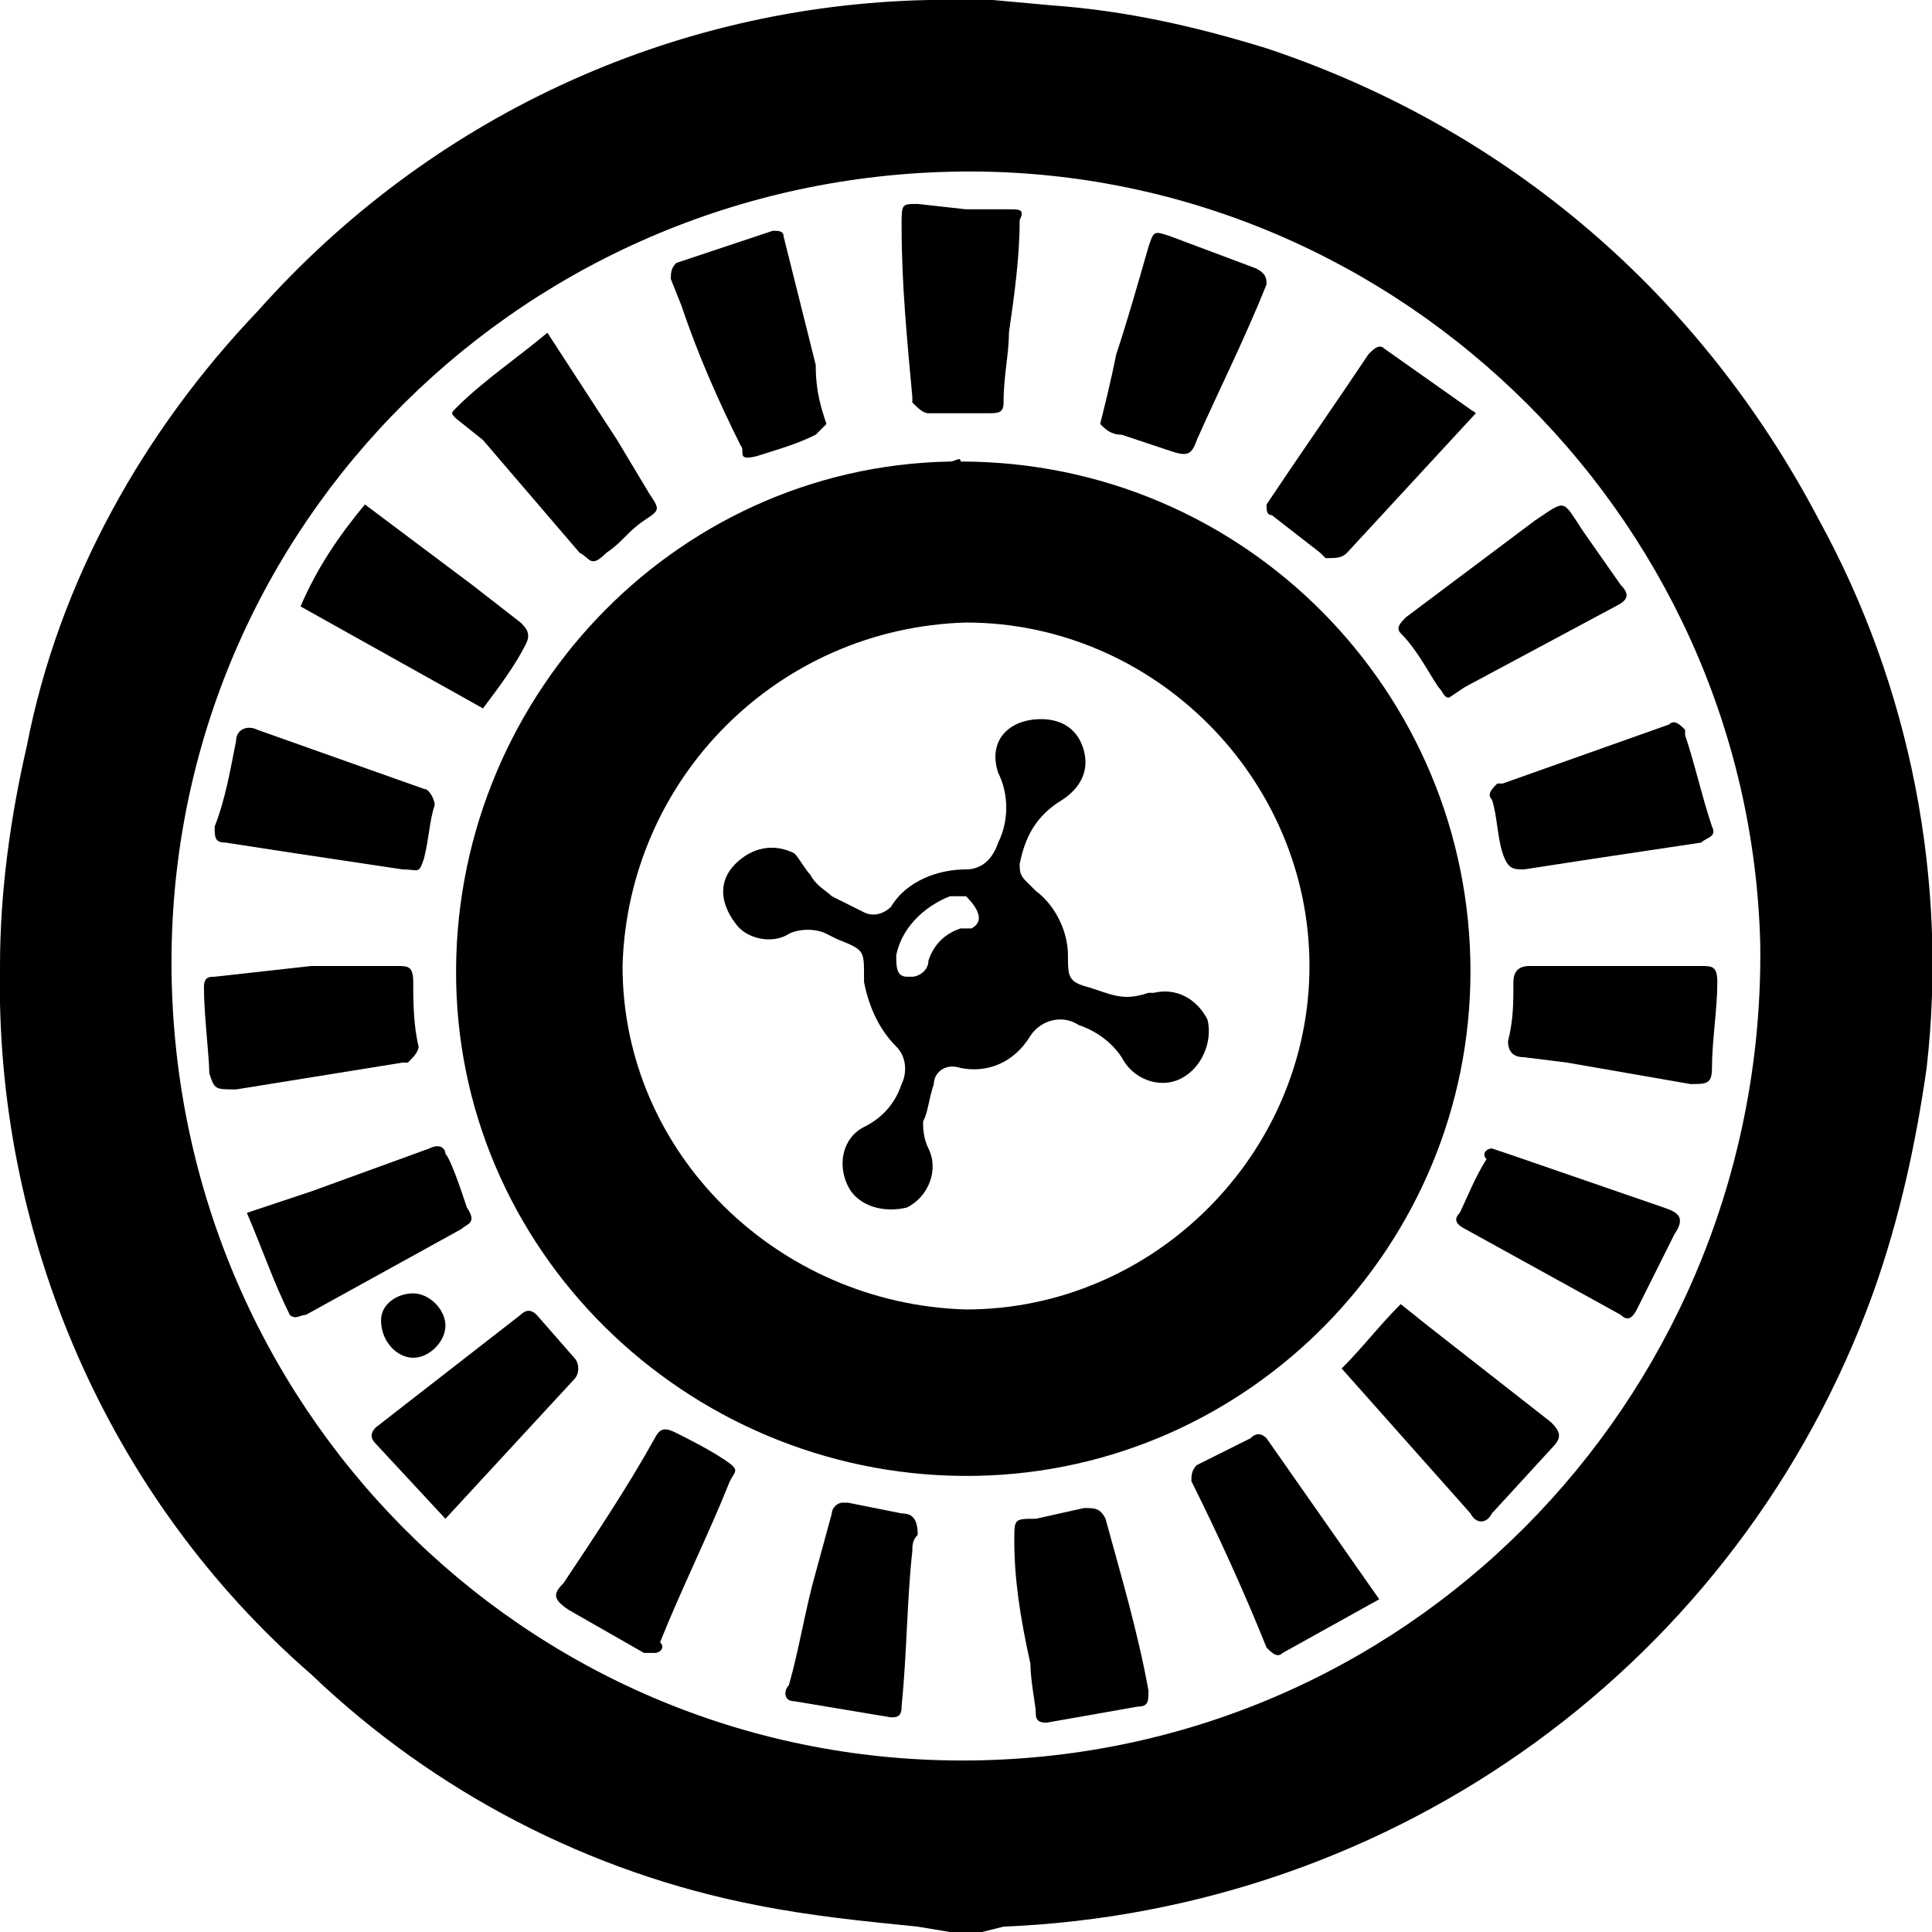 <?xml version="1.0" encoding="utf-8"?>
<!-- Generator: Adobe Illustrator 27.1.1, SVG Export Plug-In . SVG Version: 6.00 Build 0)  -->
<svg version="1.1" id="Layer_1" xmlns="http://www.w3.org/2000/svg" xmlns:xlink="http://www.w3.org/1999/xlink" x="0px" y="0px"
	 viewBox="0 0 36 36" style="enable-background:new 0 0 36 36;" xml:space="preserve">
<style type="text/css">
	.st0{display:none;}
	.st1{display:inline;}
	.st2{fill:#E0C55E;}
</style>
<g id="w1n__x28_a_x29_" class="st0">
	<g class="st1">
		<path class="st2" d="M33.9,9.7c-2.2-4.2-5.8-7.3-10.3-8.8c-1.3-0.4-2.6-0.7-4-0.8L18.5,0h-0.3h-0.6c-0.1,0-0.2,0-0.3,0
			C12.5,0.1,8,2.2,4.8,5.8c-2.1,2.2-3.7,5-4.3,8.1C0.2,15.2,0,16.6,0,18c-0.1,5,2,9.9,5.8,13.2c2.3,2.2,5.2,3.7,8.3,4.3
			c1,0.2,2,0.3,3,0.4l0.6,0.1h0.6l0.4-0.1C26,35.6,32.4,31,34.9,24.1c0.5-1.4,0.8-2.8,1-4.2C36.3,16.4,35.6,12.8,33.9,9.7z
			 M18.3,32.8C10.1,33,3.4,26.5,3.2,18.3S9.5,3.4,17.7,3.2C25.8,3,32.6,9.5,32.8,17.6C32.9,25.8,26.5,32.6,18.3,32.8L18.3,32.8z"/>
		<path class="st2" d="M4.6,22.6l1.2-0.4L8,21.4c0.2-0.1,0.3,0,0.3,0.1c0.1,0.1,0.3,0.7,0.4,1c0.2,0.3,0,0.3-0.1,0.4l-2.9,1.6
			c-0.1,0-0.2,0.1-0.3,0C5.1,23.9,4.9,23.3,4.6,22.6z"/>
		<path class="st2" d="M5.8,18h1.6c0.2,0,0.3,0,0.3,0.3s0,0.8,0.1,1.2c0,0.1-0.1,0.2-0.2,0.3c0,0,0,0-0.1,0l-3.1,0.5
			c-0.4,0-0.4,0-0.5-0.3c0-0.3-0.1-1.1-0.1-1.6c0-0.2,0.1-0.2,0.2-0.2L5.8,18z"/>
		<path class="st2" d="M30.1,18h1.6c0.2,0,0.3,0,0.3,0.3c0,0.5-0.1,1.1-0.1,1.6c0,0.3-0.1,0.3-0.4,0.3l-2.3-0.4l-0.8-0.1
			c-0.2,0-0.3-0.1-0.3-0.3c0.1-0.4,0.1-0.7,0.1-1.1c0-0.2,0.1-0.3,0.3-0.3C29.1,18,29.6,18,30.1,18z"/>
		<path class="st2" d="M6.8,9.4l2,1.5l0.9,0.7c0.1,0.1,0.2,0.2,0.1,0.4c-0.2,0.4-0.5,0.8-0.8,1.2l-3.4-1.9C5.9,10.6,6.3,10,6.8,9.4z
			"/>
		<path class="st2" d="M27.5,7.7l-2.4,2.6c-0.1,0.1-0.2,0.1-0.4,0.1c0,0,0,0-0.1-0.1l-0.9-0.7c-0.1,0-0.1-0.1-0.1-0.2l0,0
			c0.6-0.9,1.3-1.9,1.9-2.8c0.1-0.1,0.2-0.2,0.3-0.1L27.5,7.7C27.4,7.7,27.4,7.6,27.5,7.7z"/>
		<path class="st2" d="M10.2,6.2l1.3,2l0.6,1c0.2,0.3,0.2,0.3-0.1,0.5s-0.4,0.4-0.7,0.6c-0.3,0.3-0.3,0.1-0.5,0L9,8.2L8.5,7.8
			c-0.1-0.1-0.1-0.1,0-0.2C9,7.1,9.6,6.7,10.2,6.2z"/>
		<path class="st2" d="M20.5,7.9c0.1-0.4,0.2-0.8,0.3-1.3c0.2-0.6,0.4-1.3,0.6-2c0.1-0.3,0.1-0.3,0.4-0.2L23.4,5
			c0.2,0.1,0.2,0.2,0.2,0.3c-0.4,1-0.9,2-1.3,2.9c-0.1,0.3-0.2,0.3-0.5,0.2s-0.6-0.2-0.9-0.3C20.7,8.1,20.6,8,20.5,7.9z"/>
		<path class="st2" d="M12.2,30.8H12L10.6,30c-0.3-0.2-0.3-0.3-0.1-0.5c0.6-0.9,1.2-1.8,1.7-2.7c0.1-0.2,0.2-0.2,0.4-0.1
			s0.6,0.3,0.9,0.5c0.3,0.2,0.2,0.2,0.1,0.4c-0.4,1-0.9,2-1.3,3C12.4,30.7,12.3,30.8,12.2,30.8z"/>
		<path class="st2" d="M15.4,7.9c0,0-0.1,0.1-0.2,0.2c-0.4,0.2-0.8,0.3-1.1,0.4c-0.4,0.1-0.2-0.1-0.3-0.2c-0.4-0.8-0.8-1.7-1.1-2.6
			l-0.2-0.5c0-0.1,0-0.2,0.1-0.3l1.8-0.6c0.1,0,0.2,0,0.2,0.1C14.8,5.2,15,6,15.2,6.8C15.2,7.3,15.3,7.6,15.4,7.9z"/>
		<path class="st2" d="M18.9,28.7c0-0.4,0-0.4,0.4-0.4l0.9-0.2c0.2,0,0.3,0,0.4,0.2c0.3,1.1,0.6,2.1,0.8,3.2c0,0.2,0,0.3-0.2,0.3
			l-1.7,0.3c-0.2,0-0.2-0.1-0.2-0.2c0-0.1-0.1-0.6-0.1-0.9C19,30.1,18.9,29.4,18.9,28.7z"/>
		<path class="st2" d="M27.8,21.4l0.3,0.1l2.9,1c0.3,0.1,0.4,0.2,0.2,0.5l-0.7,1.4c-0.1,0.2-0.2,0.2-0.3,0.1l-2.9-1.6
			c-0.2-0.1-0.2-0.2-0.1-0.3c0.1-0.2,0.3-0.7,0.5-1C27.6,21.5,27.7,21.4,27.8,21.4z"/>
		<path class="st2" d="M27,13c-0.1,0-0.1-0.1-0.2-0.2c-0.2-0.3-0.4-0.7-0.7-1c-0.1-0.1,0-0.2,0.1-0.3l2.4-1.8
			c0.6-0.4,0.5-0.4,0.9,0.2l0.7,1c0.2,0.2,0.1,0.3-0.1,0.4l-2.8,1.5L27,13z"/>
		<path class="st2" d="M28.4,16.2c-0.2,0-0.3,0-0.4-0.3s-0.1-0.7-0.2-1c-0.1-0.1,0-0.2,0.1-0.3c0,0,0,0,0.1,0l3.1-1.1
			c0.1-0.1,0.2,0,0.3,0.1c0,0,0,0,0,0.1c0.2,0.6,0.3,1.1,0.5,1.7c0.1,0.2-0.1,0.2-0.2,0.3l-2,0.3L28.4,16.2z"/>
		<path class="st2" d="M25.7,29.8l-1.8,1c-0.1,0.1-0.2,0-0.3-0.1c-0.4-1-0.9-2.1-1.4-3.1c0-0.1,0-0.2,0.1-0.3l1-0.5
			c0.1-0.1,0.2-0.1,0.3,0l0,0L25.7,29.8L25.7,29.8z"/>
		<path class="st2" d="M25,25.5c0.4-0.4,0.7-0.8,1.1-1.2l0.5,0.4l2.3,1.8c0.2,0.2,0.2,0.3,0,0.5l-1.1,1.2c-0.1,0.2-0.3,0.2-0.4,0
			L25,25.5z"/>
		<path class="st2" d="M8.3,28.3L7,26.9c-0.1-0.1-0.1-0.2,0-0.3l2.7-2.1c0.1-0.1,0.2-0.1,0.3,0l0,0l0.7,0.8c0.1,0.1,0.1,0.3,0,0.4
			l0,0L8.3,28.3z"/>
		<path class="st2" d="M7.5,16.2l-2-0.3l-1.3-0.2C4,15.7,4,15.6,4,15.4c0.2-0.5,0.3-1.1,0.4-1.6c0-0.2,0.2-0.3,0.4-0.2l3.1,1.1
			c0.1,0,0.2,0.2,0.2,0.3l0,0C8,15.3,8,15.6,7.9,16C7.8,16.3,7.8,16.2,7.5,16.2z"/>
		<path class="st2" d="M18,3.9h0.8c0.2,0,0.3,0,0.2,0.2c0,0.7-0.1,1.4-0.2,2.1c0,0.4-0.1,0.8-0.1,1.3c0,0.2-0.1,0.2-0.3,0.2h-1.1
			c-0.1,0-0.2-0.1-0.3-0.2c0,0,0,0,0-0.1c-0.1-1.1-0.2-2.1-0.2-3.2c0-0.4,0-0.4,0.3-0.4L18,3.9z"/>
		<path class="st2" d="M17,28.9c-0.1,0.9-0.1,1.9-0.2,2.9c0,0.2-0.1,0.2-0.2,0.2c-0.6-0.1-1.2-0.2-1.8-0.3c-0.2,0-0.2-0.2-0.1-0.3
			c0.2-0.7,0.3-1.4,0.5-2.1l0.3-1.1c0-0.1,0.1-0.2,0.2-0.2c0,0,0,0,0.1,0l1,0.2c0.2,0,0.3,0.1,0.3,0.4C17,28.7,17,28.8,17,28.9z"/>
		<path class="st2" d="M7.7,24.1c0.3,0,0.6,0.3,0.6,0.6l0,0c0,0.3-0.3,0.6-0.6,0.6c-0.3,0-0.6-0.3-0.6-0.7
			C7.1,24.3,7.4,24.1,7.7,24.1z"/>
		<path class="st2" d="M17.7,8.6c-5.2,0.1-9.3,4.5-9.2,9.7s4.5,9.3,9.7,9.2c5.1-0.1,9.2-4.3,9.2-9.4c0-5.2-4.2-9.5-9.5-9.5
			C17.9,8.5,17.8,8.6,17.7,8.6z M18,24.4c-3.5-0.1-6.4-2.9-6.4-6.4c0.1-3.5,2.9-6.3,6.4-6.4c3.5,0,6.4,2.9,6.4,6.4
			S21.5,24.4,18,24.4z"/>
		<path class="st2" d="M22.5,19c-0.2-0.4-0.6-0.6-1-0.5h-0.1c-0.3,0.1-0.5,0.1-0.8,0l-0.3-0.1c-0.4-0.1-0.4-0.2-0.4-0.6
			s-0.2-0.9-0.6-1.2c-0.1-0.1-0.2-0.2-0.2-0.2C19,16.3,19,16.2,19,16.1c0.1-0.5,0.3-0.9,0.8-1.2c0.3-0.2,0.5-0.5,0.4-0.9
			s-0.4-0.6-0.8-0.6c-0.6,0-1,0.4-0.8,1c0.2,0.4,0.2,0.9,0,1.3c-0.1,0.3-0.3,0.5-0.6,0.5c-0.5,0-1.1,0.2-1.4,0.7
			c-0.1,0.1-0.3,0.2-0.5,0.1c-0.2-0.1-0.4-0.2-0.6-0.3c-0.1-0.1-0.3-0.2-0.4-0.4c-0.1-0.1-0.2-0.3-0.3-0.4c-0.4-0.2-0.8-0.1-1.1,0.2
			c-0.3,0.3-0.3,0.7,0,1.1c0.2,0.3,0.7,0.4,1,0.2c0.2-0.1,0.5-0.1,0.7,0l0.2,0.1c0.5,0.2,0.5,0.2,0.5,0.7v0.1
			c0.1,0.5,0.3,0.9,0.6,1.2c0.2,0.2,0.2,0.5,0.1,0.7c-0.1,0.3-0.3,0.6-0.7,0.8c-0.4,0.2-0.5,0.7-0.3,1.1s0.7,0.5,1.1,0.4
			c0.4-0.2,0.6-0.7,0.4-1.1c-0.1-0.2-0.1-0.4-0.1-0.5c0.1-0.2,0.1-0.4,0.2-0.7c0-0.2,0.2-0.4,0.5-0.3c0.5,0.1,1-0.1,1.3-0.6
			c0.2-0.3,0.6-0.4,0.9-0.2c0.3,0.1,0.6,0.3,0.8,0.6c0.2,0.4,0.7,0.6,1.1,0.4l0,0C22.4,19.9,22.6,19.4,22.5,19z M18.1,17.3h-0.2
			c-0.3,0.1-0.5,0.3-0.6,0.6c0,0.2-0.2,0.3-0.3,0.3c0,0,0,0-0.1,0c-0.2,0-0.2-0.2-0.2-0.4c0.1-0.5,0.5-0.9,1-1.1c0.1,0,0.2,0,0.3,0
			C18.3,17,18.3,17.2,18.1,17.3z"/>
	</g>
</g>
<g id="w1n__x28_d_x29_">
	<g>
		<path d="M33.9,9.7c-2.2-4.2-5.8-7.3-10.3-8.8c-1.3-0.4-2.6-0.7-4-0.8L18.5,0h-0.3h-0.6c-0.1,0-0.2,0-0.3,0C12.5,0.1,8,2.2,4.8,5.8
			c-2.1,2.2-3.7,5-4.3,8.1C0.2,15.2,0,16.6,0,18c-0.1,5,2,9.9,5.8,13.2c2.3,2.2,5.2,3.7,8.3,4.3c1,0.2,2,0.3,3,0.4l0.6,0.1h0.6
			l0.4-0.1C26,35.6,32.4,31,34.9,24.1c0.5-1.4,0.8-2.8,1-4.2C36.3,16.4,35.6,12.8,33.9,9.7z M18.3,32.8C10.1,33,3.4,26.5,3.2,18.3
			S9.5,3.4,17.7,3.2C25.8,3,32.6,9.5,32.8,17.6C32.9,25.8,26.5,32.6,18.3,32.8L18.3,32.8z"/>
		<path d="M4.6,22.6l1.2-0.4L8,21.4c0.2-0.1,0.3,0,0.3,0.1c0.1,0.1,0.3,0.7,0.4,1c0.2,0.3,0,0.3-0.1,0.4l-2.9,1.6
			c-0.1,0-0.2,0.1-0.3,0C5.1,23.9,4.9,23.3,4.6,22.6z"/>
		<path d="M5.8,18h1.6c0.2,0,0.3,0,0.3,0.3s0,0.8,0.1,1.2c0,0.1-0.1,0.2-0.2,0.3c0,0,0,0-0.1,0l-3.1,0.5c-0.4,0-0.4,0-0.5-0.3
			c0-0.3-0.1-1.1-0.1-1.6c0-0.2,0.1-0.2,0.2-0.2L5.8,18z"/>
		<path d="M30.1,18h1.6c0.2,0,0.3,0,0.3,0.3c0,0.5-0.1,1.1-0.1,1.6c0,0.3-0.1,0.3-0.4,0.3l-2.3-0.4l-0.8-0.1c-0.2,0-0.3-0.1-0.3-0.3
			c0.1-0.4,0.1-0.7,0.1-1.1c0-0.2,0.1-0.3,0.3-0.3C29.1,18,29.6,18,30.1,18z"/>
		<path d="M6.8,9.4l2,1.5l0.9,0.7c0.1,0.1,0.2,0.2,0.1,0.4c-0.2,0.4-0.5,0.8-0.8,1.2l-3.4-1.9C5.9,10.6,6.3,10,6.8,9.4z"/>
		<path d="M27.5,7.7l-2.4,2.6c-0.1,0.1-0.2,0.1-0.4,0.1c0,0,0,0-0.1-0.1l-0.9-0.7c-0.1,0-0.1-0.1-0.1-0.2l0,0
			c0.6-0.9,1.3-1.9,1.9-2.8c0.1-0.1,0.2-0.2,0.3-0.1L27.5,7.7C27.4,7.7,27.4,7.6,27.5,7.7z"/>
		<path d="M10.2,6.2l1.3,2l0.6,1c0.2,0.3,0.2,0.3-0.1,0.5s-0.4,0.4-0.7,0.6c-0.3,0.3-0.3,0.1-0.5,0L9,8.2L8.5,7.8
			c-0.1-0.1-0.1-0.1,0-0.2C9,7.1,9.6,6.7,10.2,6.2z"/>
		<path d="M20.5,7.9c0.1-0.4,0.2-0.8,0.3-1.3c0.2-0.6,0.4-1.3,0.6-2c0.1-0.3,0.1-0.3,0.4-0.2L23.4,5c0.2,0.1,0.2,0.2,0.2,0.3
			c-0.4,1-0.9,2-1.3,2.9c-0.1,0.3-0.2,0.3-0.5,0.2s-0.6-0.2-0.9-0.3C20.7,8.1,20.6,8,20.5,7.9z"/>
		<path d="M12.2,30.8H12L10.6,30c-0.3-0.2-0.3-0.3-0.1-0.5c0.6-0.9,1.2-1.8,1.7-2.7c0.1-0.2,0.2-0.2,0.4-0.1s0.6,0.3,0.9,0.5
			c0.3,0.2,0.2,0.2,0.1,0.4c-0.4,1-0.9,2-1.3,3C12.4,30.7,12.3,30.8,12.2,30.8z"/>
		<path d="M15.4,7.9c0,0-0.1,0.1-0.2,0.2c-0.4,0.2-0.8,0.3-1.1,0.4c-0.4,0.1-0.2-0.1-0.3-0.2c-0.4-0.8-0.8-1.7-1.1-2.6l-0.2-0.5
			c0-0.1,0-0.2,0.1-0.3l1.8-0.6c0.1,0,0.2,0,0.2,0.1C14.8,5.2,15,6,15.2,6.8C15.2,7.3,15.3,7.6,15.4,7.9z"/>
		<path d="M18.9,28.7c0-0.4,0-0.4,0.4-0.4l0.9-0.2c0.2,0,0.3,0,0.4,0.2c0.3,1.1,0.6,2.1,0.8,3.2c0,0.2,0,0.3-0.2,0.3l-1.7,0.3
			c-0.2,0-0.2-0.1-0.2-0.2c0-0.1-0.1-0.6-0.1-0.9C19,30.1,18.9,29.4,18.9,28.7z"/>
		<path d="M27.8,21.4l0.3,0.1l2.9,1c0.3,0.1,0.4,0.2,0.2,0.5l-0.7,1.4c-0.1,0.2-0.2,0.2-0.3,0.1l-2.9-1.6c-0.2-0.1-0.2-0.2-0.1-0.3
			c0.1-0.2,0.3-0.7,0.5-1C27.6,21.5,27.7,21.4,27.8,21.4z"/>
		<path d="M27,13c-0.1,0-0.1-0.1-0.2-0.2c-0.2-0.3-0.4-0.7-0.7-1c-0.1-0.1,0-0.2,0.1-0.3l2.4-1.8c0.6-0.4,0.5-0.4,0.9,0.2l0.7,1
			c0.2,0.2,0.1,0.3-0.1,0.4l-2.8,1.5L27,13z"/>
		<path d="M28.4,16.2c-0.2,0-0.3,0-0.4-0.3s-0.1-0.7-0.2-1c-0.1-0.1,0-0.2,0.1-0.3c0,0,0,0,0.1,0l3.1-1.1c0.1-0.1,0.2,0,0.3,0.1
			c0,0,0,0,0,0.1c0.2,0.6,0.3,1.1,0.5,1.7c0.1,0.2-0.1,0.2-0.2,0.3l-2,0.3L28.4,16.2z"/>
		<path d="M25.7,29.8l-1.8,1c-0.1,0.1-0.2,0-0.3-0.1c-0.4-1-0.9-2.1-1.4-3.1c0-0.1,0-0.2,0.1-0.3l1-0.5c0.1-0.1,0.2-0.1,0.3,0l0,0
			L25.7,29.8L25.7,29.8z"/>
		<path d="M25,25.5c0.4-0.4,0.7-0.8,1.1-1.2l0.5,0.4l2.3,1.8c0.2,0.2,0.2,0.3,0,0.5l-1.1,1.2c-0.1,0.2-0.3,0.2-0.4,0L25,25.5z"/>
		<path d="M8.3,28.3L7,26.9c-0.1-0.1-0.1-0.2,0-0.3l2.7-2.1c0.1-0.1,0.2-0.1,0.3,0l0,0l0.7,0.8c0.1,0.1,0.1,0.3,0,0.4l0,0L8.3,28.3z
			"/>
		<path d="M7.5,16.2l-2-0.3l-1.3-0.2C4,15.7,4,15.6,4,15.4c0.2-0.5,0.3-1.1,0.4-1.6c0-0.2,0.2-0.3,0.4-0.2l3.1,1.1
			c0.1,0,0.2,0.2,0.2,0.3l0,0C8,15.3,8,15.6,7.9,16C7.8,16.3,7.8,16.2,7.5,16.2z"/>
		<path d="M18,3.9h0.8c0.2,0,0.3,0,0.2,0.2c0,0.7-0.1,1.4-0.2,2.1c0,0.4-0.1,0.8-0.1,1.3c0,0.2-0.1,0.2-0.3,0.2h-1.1
			c-0.1,0-0.2-0.1-0.3-0.2c0,0,0,0,0-0.1c-0.1-1.1-0.2-2.1-0.2-3.2c0-0.4,0-0.4,0.3-0.4L18,3.9z"/>
		<path d="M17,28.9c-0.1,0.9-0.1,1.9-0.2,2.9c0,0.2-0.1,0.2-0.2,0.2c-0.6-0.1-1.2-0.2-1.8-0.3c-0.2,0-0.2-0.2-0.1-0.3
			c0.2-0.7,0.3-1.4,0.5-2.1l0.3-1.1c0-0.1,0.1-0.2,0.2-0.2c0,0,0,0,0.1,0l1,0.2c0.2,0,0.3,0.1,0.3,0.4C17,28.7,17,28.8,17,28.9z"/>
		<path d="M7.7,24.1c0.3,0,0.6,0.3,0.6,0.6l0,0c0,0.3-0.3,0.6-0.6,0.6c-0.3,0-0.6-0.3-0.6-0.7C7.1,24.3,7.4,24.1,7.7,24.1z"/>
		<path d="M17.7,8.6c-5.2,0.1-9.3,4.5-9.2,9.7s4.5,9.3,9.7,9.2c5.1-0.1,9.2-4.3,9.2-9.4c0-5.2-4.2-9.5-9.5-9.5
			C17.9,8.5,17.8,8.6,17.7,8.6z M18,24.4c-3.5-0.1-6.4-2.9-6.4-6.4c0.1-3.5,2.9-6.3,6.4-6.4c3.5,0,6.4,2.9,6.4,6.4
			S21.5,24.4,18,24.4z"/>
		<path d="M22.5,19c-0.2-0.4-0.6-0.6-1-0.5h-0.1c-0.3,0.1-0.5,0.1-0.8,0l-0.3-0.1c-0.4-0.1-0.4-0.2-0.4-0.6s-0.2-0.9-0.6-1.2
			c-0.1-0.1-0.2-0.2-0.2-0.2C19,16.3,19,16.2,19,16.1c0.1-0.5,0.3-0.9,0.8-1.2c0.3-0.2,0.5-0.5,0.4-0.9s-0.4-0.6-0.8-0.6
			c-0.6,0-1,0.4-0.8,1c0.2,0.4,0.2,0.9,0,1.3c-0.1,0.3-0.3,0.5-0.6,0.5c-0.5,0-1.1,0.2-1.4,0.7c-0.1,0.1-0.3,0.2-0.5,0.1
			c-0.2-0.1-0.4-0.2-0.6-0.3c-0.1-0.1-0.3-0.2-0.4-0.4c-0.1-0.1-0.2-0.3-0.3-0.4c-0.4-0.2-0.8-0.1-1.1,0.2c-0.3,0.3-0.3,0.7,0,1.1
			c0.2,0.3,0.7,0.4,1,0.2c0.2-0.1,0.5-0.1,0.7,0l0.2,0.1c0.5,0.2,0.5,0.2,0.5,0.7v0.1c0.1,0.5,0.3,0.9,0.6,1.2
			c0.2,0.2,0.2,0.5,0.1,0.7c-0.1,0.3-0.3,0.6-0.7,0.8c-0.4,0.2-0.5,0.7-0.3,1.1s0.7,0.5,1.1,0.4c0.4-0.2,0.6-0.7,0.4-1.1
			c-0.1-0.2-0.1-0.4-0.1-0.5c0.1-0.2,0.1-0.4,0.2-0.7c0-0.2,0.2-0.4,0.5-0.3c0.5,0.1,1-0.1,1.3-0.6c0.2-0.3,0.6-0.4,0.9-0.2
			c0.3,0.1,0.6,0.3,0.8,0.6c0.2,0.4,0.7,0.6,1.1,0.4l0,0C22.4,19.9,22.6,19.4,22.5,19z M18.1,17.3h-0.2c-0.3,0.1-0.5,0.3-0.6,0.6
			c0,0.2-0.2,0.3-0.3,0.3c0,0,0,0-0.1,0c-0.2,0-0.2-0.2-0.2-0.4c0.1-0.5,0.5-0.9,1-1.1c0.1,0,0.2,0,0.3,0
			C18.3,17,18.3,17.2,18.1,17.3z"/>
	</g>
</g>
<g id="w2n">
</g>
<g id="w3n">
</g>
<g id="w4n">
</g>
<g id="w5n">
</g>
<g id="w6n">
</g>
<g id="w7n">
</g>
<g id="w8n">
</g>
<g id="w9n">
</g>
<g id="w10n">
</g>
<g id="w11n">
</g>
<g id="n2a">
</g>
<g id="Layer_14">
</g>
</svg>
